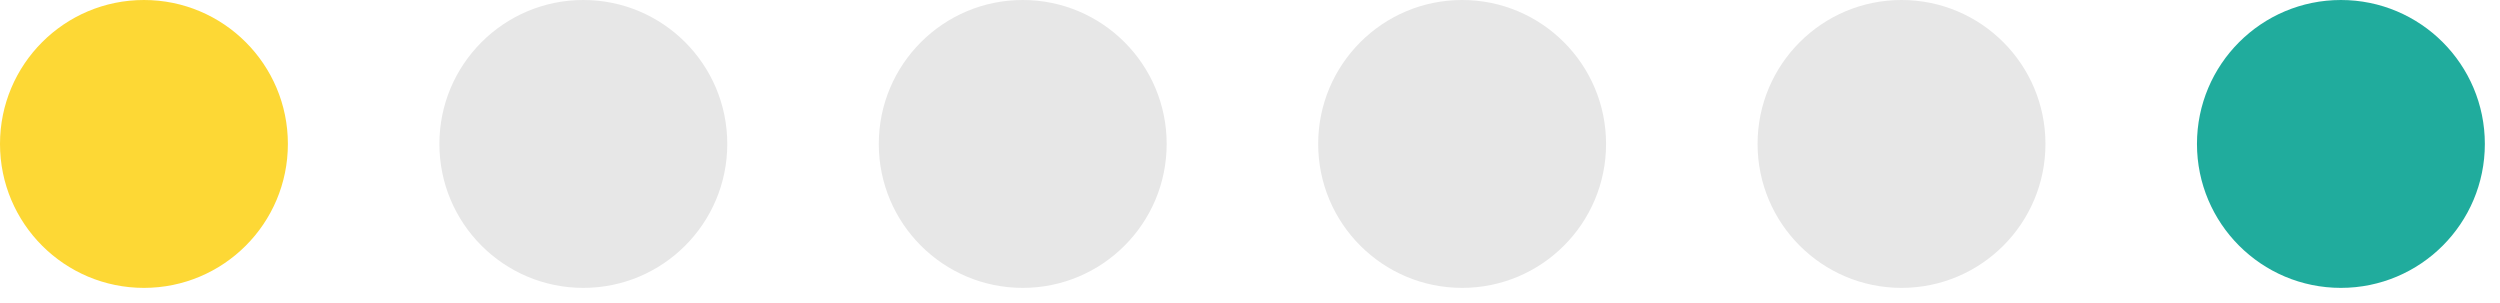 <svg width="66" height="8" viewBox="0 0 66 8" fill="none" xmlns="http://www.w3.org/2000/svg">
<circle cx="3.8" cy="3.8" r="3.8" fill="#FDD835"/>
<circle cx="15.4" cy="3.8" r="3.8" fill="#E7E7E7"/>
<circle cx="27" cy="3.8" r="3.8" fill="#E7E7E7"/>
<circle cx="38.6" cy="3.8" r="3.8" fill="#E7E7E7"/>
<circle cx="50.2" cy="3.8" r="3.8" fill="#E7E7E7"/>
<circle cx="61.8" cy="3.8" r="3.8" fill="#20AC9D"/>
</svg>
